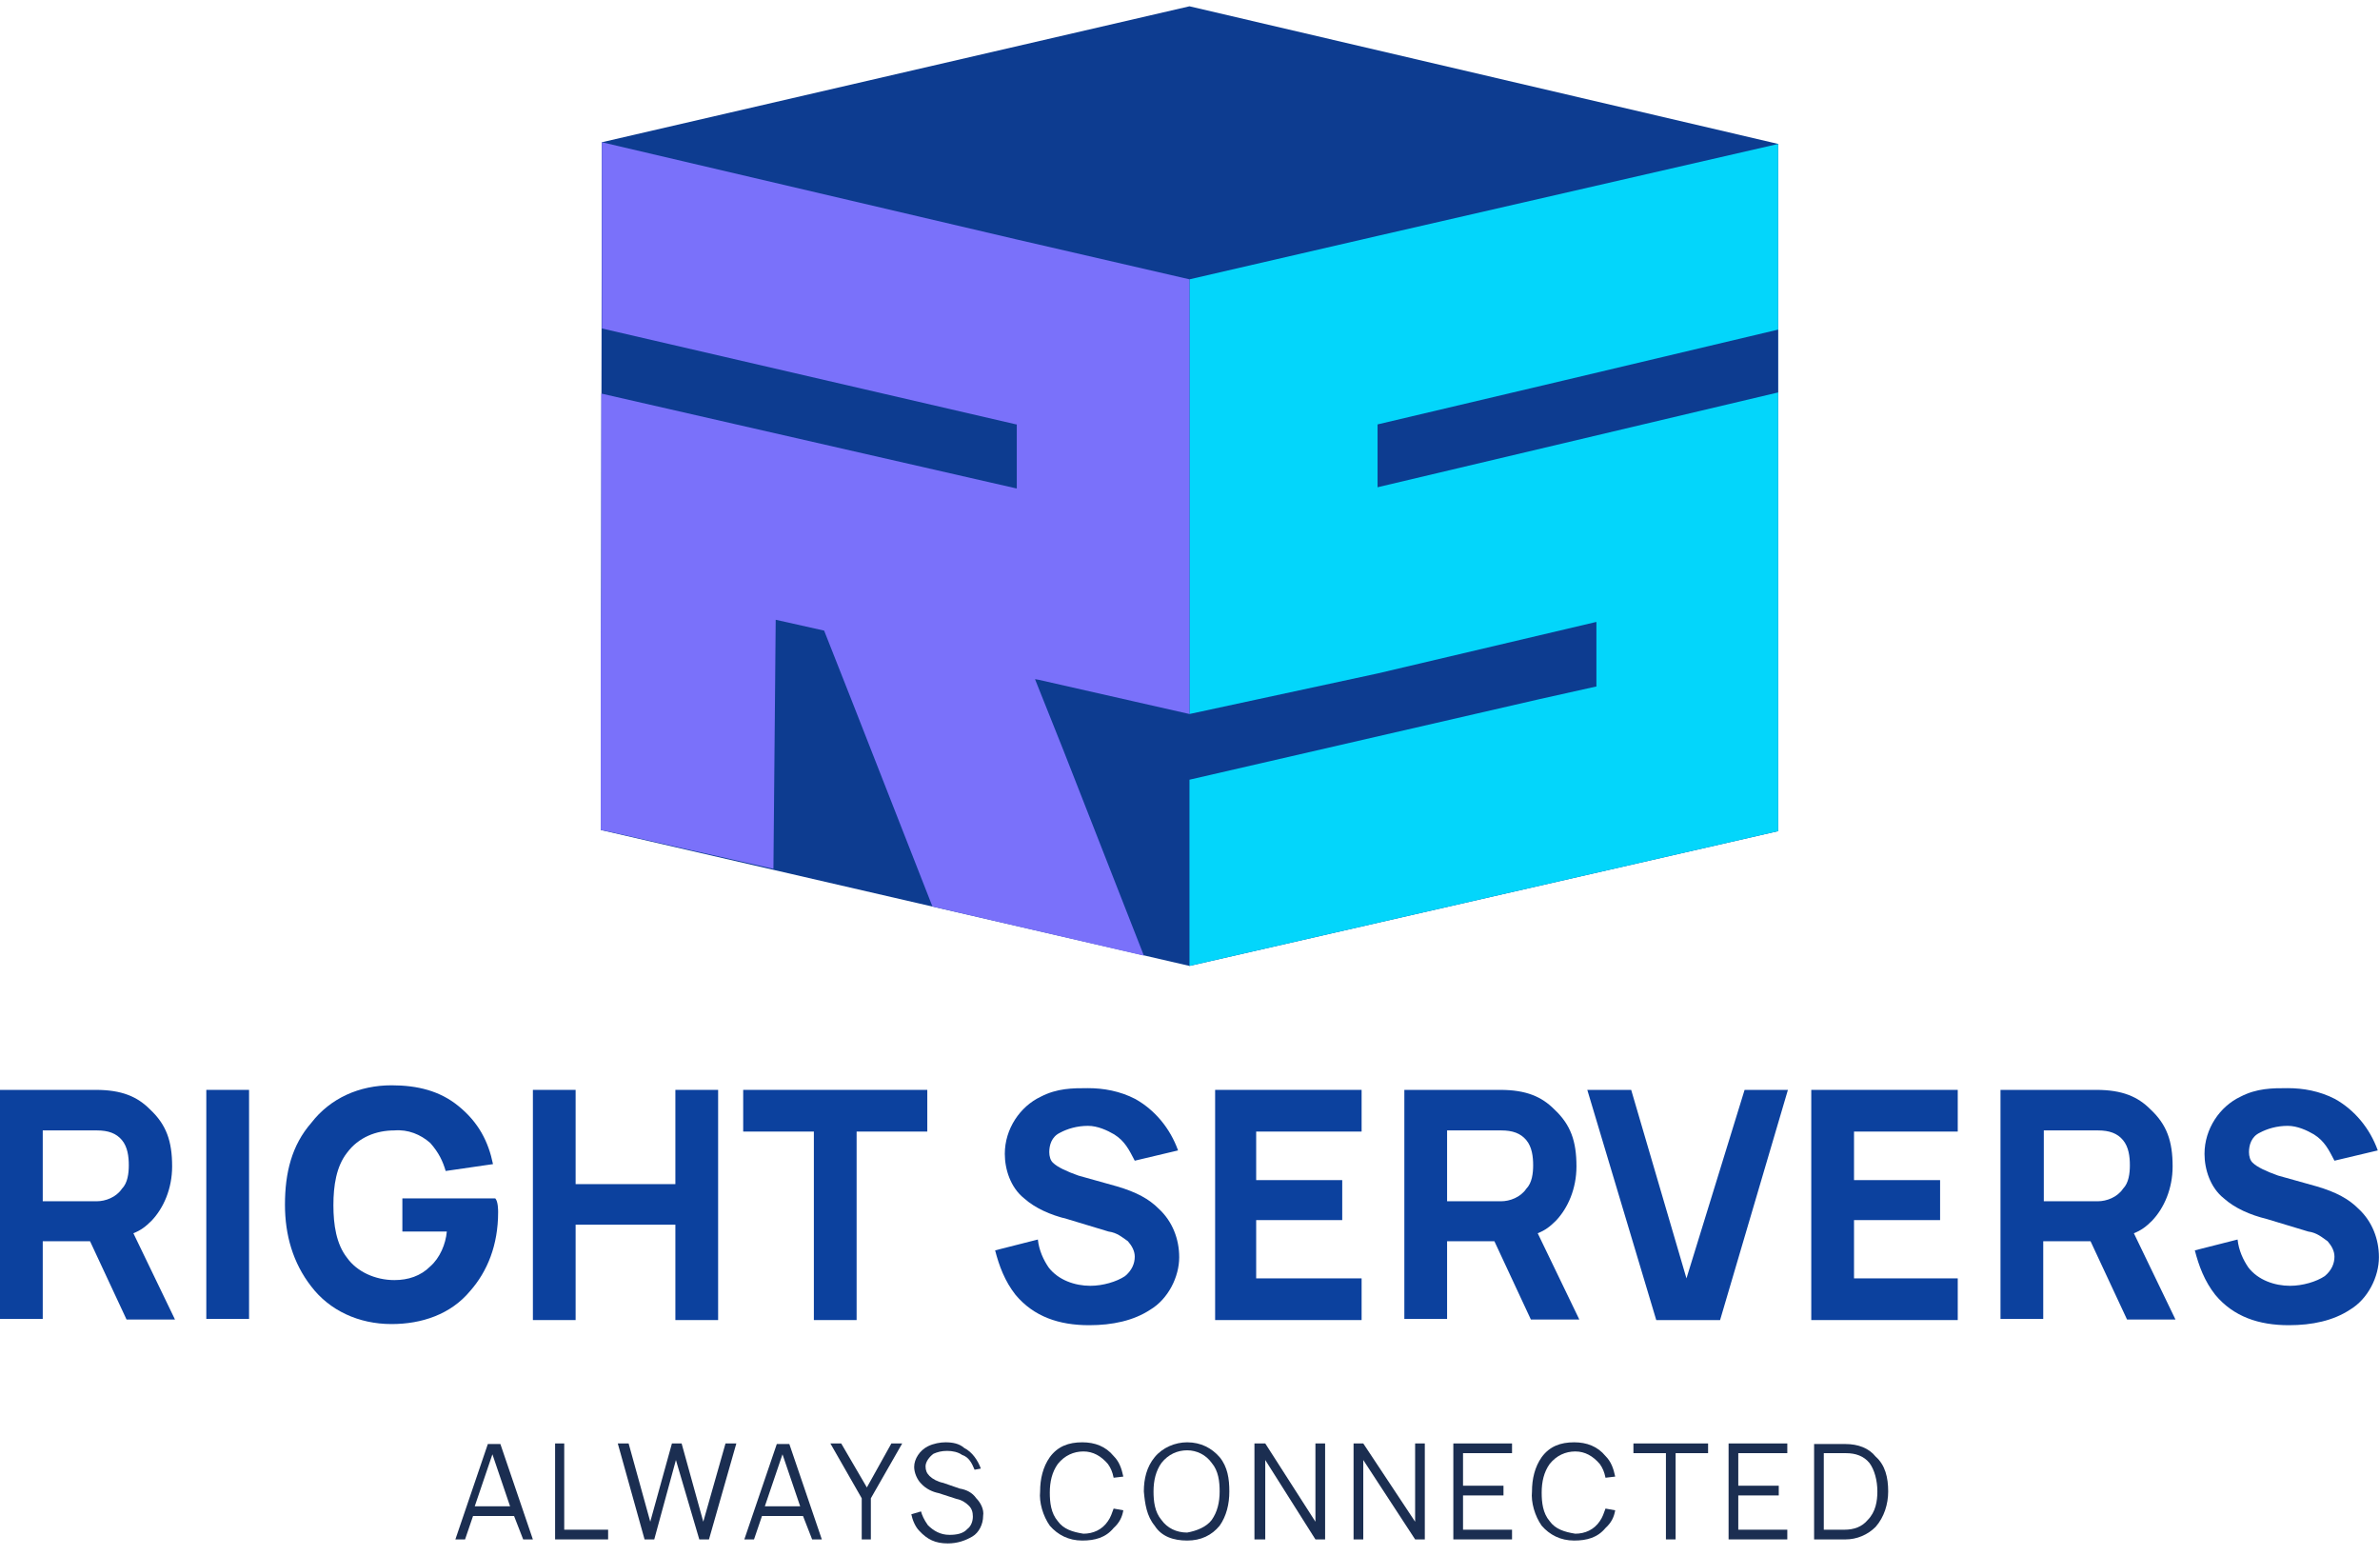 <svg width="127" height="83" viewBox="0 0 127 83" fill="none" xmlns="http://www.w3.org/2000/svg">
<path d="M63.472 0.336L32.117 7.588L32.056 44.276L63.472 51.528L94.889 44.337V7.679L63.472 0.336Z" fill="#0D3C90"/>
<path d="M73.508 22.641V25.993L94.888 20.934V44.337L63.472 51.528V41.594L82.145 37.298L85.156 36.627H85.186V33.184H85.156L73.508 35.927L63.472 38.09V14.901L73.508 12.585L94.888 7.679V17.582L83.453 20.294L73.508 22.641Z" fill="#03D6FB"/>
<path d="M63.472 14.901V38.09L55.413 36.262L55.23 36.231L56.751 40.04L61.039 50.98L49.756 48.359L45.468 37.42L43.977 33.641L41.392 33.062L41.362 36.475L41.271 46.348L32.512 44.367L32.056 44.276V39.919V34.312L32.086 30.747V21.026V20.995L54.227 26.054H54.257V22.641H54.227L32.117 17.522V7.588L54.227 12.768L63.472 14.901Z" fill="#7A71FA"/>
<path d="M4.805 66.216H2.281V70.36H0V58.141H5.109C6.508 58.141 7.33 58.507 7.999 59.177C8.881 60 9.185 60.883 9.185 62.224C9.185 63.413 8.728 64.448 8.09 65.119C7.786 65.424 7.512 65.637 7.117 65.789L9.337 70.391H6.752L4.805 66.216ZM2.281 64.083H5.17C5.626 64.083 6.204 63.87 6.508 63.413C6.812 63.108 6.873 62.59 6.873 62.163C6.873 61.706 6.812 61.188 6.508 60.822C6.204 60.457 5.778 60.304 5.17 60.304H2.281V64.083Z" fill="#0C419E"/>
<path d="M13.29 58.141H11.009V70.36H13.29V58.141Z" fill="#0C419E"/>
<path d="M26.581 64.662C26.581 66.429 26.003 67.831 25.09 68.867C24.056 70.116 22.505 70.634 20.893 70.634C19.129 70.634 17.578 69.903 16.605 68.623C15.632 67.374 15.206 65.881 15.206 64.266C15.206 62.559 15.571 61.096 16.605 59.908C17.639 58.567 19.19 57.897 20.893 57.897C22.292 57.897 23.478 58.202 24.452 58.994C25.546 59.878 26.063 60.914 26.307 62.102L23.782 62.468C23.63 61.95 23.418 61.493 22.961 60.975C22.444 60.518 21.775 60.243 21.045 60.304C20.072 60.304 19.129 60.67 18.521 61.493C17.943 62.224 17.791 63.26 17.791 64.296C17.791 65.332 17.943 66.368 18.521 67.1C19.038 67.831 20.011 68.288 21.045 68.288C21.775 68.288 22.444 68.075 22.961 67.556C23.478 67.1 23.782 66.368 23.843 65.698H21.471V63.93H26.428C26.581 64.083 26.581 64.57 26.581 64.662Z" fill="#0C419E"/>
<path d="M38.32 58.141V70.421H36.039V65.332H30.716V70.421H28.436V58.141H30.716V63.169H36.039V58.141H38.32Z" fill="#0C419E"/>
<path d="M49.482 60.365H45.71V70.421H43.429V60.365H39.658V58.141H49.482V60.365Z" fill="#0C419E"/>
<path d="M60.552 61.919C60.248 61.34 60.035 60.883 59.457 60.517C59.092 60.304 58.575 60.06 58.058 60.06C57.48 60.06 56.963 60.213 56.568 60.426C56.111 60.639 55.99 61.096 55.99 61.462C55.99 61.675 56.051 61.919 56.203 62.041C56.416 62.254 56.933 62.498 57.541 62.712L59.609 63.291C60.643 63.595 61.312 63.961 61.829 64.479C62.559 65.149 62.924 66.094 62.924 67.069C62.924 68.105 62.346 69.293 61.373 69.872C60.491 70.451 59.366 70.695 58.119 70.695C56.507 70.695 55.169 70.238 54.195 69.08C53.618 68.349 53.313 67.526 53.101 66.703L55.382 66.124C55.442 66.703 55.686 67.221 55.959 67.618C56.476 68.288 57.358 68.593 58.179 68.593C58.849 68.593 59.578 68.379 60.035 68.075C60.4 67.77 60.552 67.404 60.552 67.038C60.552 66.734 60.4 66.46 60.187 66.216C59.883 66.002 59.609 65.759 59.153 65.698L56.933 65.027C56.051 64.814 55.23 64.448 54.652 63.93C53.922 63.351 53.618 62.376 53.618 61.554C53.618 60.213 54.439 59.024 55.534 58.506C56.416 58.049 57.237 58.049 58.058 58.049C58.879 58.049 59.761 58.202 60.582 58.628C61.616 59.207 62.437 60.182 62.863 61.371L60.552 61.919Z" fill="#0C419E"/>
<path d="M67.031 60.365V62.955H71.623V65.088H67.031V68.197H72.657V70.421H64.841V58.141H72.657V60.365H67.031Z" fill="#0C419E"/>
<path d="M79.743 66.216H77.219V70.36H74.938V58.141H80.047C81.446 58.141 82.267 58.507 82.936 59.177C83.818 60 84.122 60.883 84.122 62.224C84.122 63.413 83.666 64.448 83.027 65.119C82.723 65.424 82.45 65.637 82.054 65.789L84.274 70.391H81.689L79.743 66.216ZM77.219 64.083H80.108C80.564 64.083 81.142 63.87 81.446 63.413C81.75 63.108 81.811 62.59 81.811 62.163C81.811 61.706 81.75 61.188 81.446 60.822C81.142 60.457 80.716 60.304 80.108 60.304H77.219V64.083V64.083Z" fill="#0C419E"/>
<path d="M84.7 58.141H87.042L89.992 68.197L93.094 58.141H95.406L91.786 70.421H88.38L84.7 58.141Z" fill="#0C419E"/>
<path d="M98.933 60.365V62.955H103.526V65.088H98.933V68.197H104.468V70.421H96.652V58.141H104.468V60.365H98.933Z" fill="#0C419E"/>
<path d="M111.554 66.216H109.03V70.36H106.749V58.141H111.858C113.257 58.141 114.079 58.507 114.748 59.177C115.63 60 115.934 60.883 115.934 62.224C115.934 63.413 115.478 64.448 114.839 65.119C114.535 65.424 114.261 65.637 113.866 65.789L116.086 70.391H113.501L111.554 66.216ZM109.06 64.083H111.95C112.406 64.083 112.984 63.87 113.288 63.413C113.592 63.108 113.653 62.59 113.653 62.163C113.653 61.706 113.592 61.188 113.288 60.822C112.984 60.457 112.558 60.304 111.95 60.304H109.06V64.083Z" fill="#0C419E"/>
<path d="M124.57 61.919C124.266 61.34 124.053 60.883 123.475 60.517C123.11 60.304 122.593 60.06 122.076 60.06C121.499 60.06 120.982 60.213 120.586 60.426C120.13 60.639 120.008 61.096 120.008 61.462C120.008 61.675 120.069 61.919 120.221 62.041C120.434 62.254 120.951 62.498 121.559 62.712L123.628 63.291C124.662 63.595 125.331 63.961 125.848 64.479C126.578 65.149 126.943 66.094 126.943 67.069C126.943 68.105 126.365 69.293 125.391 69.872C124.509 70.451 123.384 70.695 122.137 70.695C120.525 70.695 119.187 70.238 118.214 69.08C117.636 68.349 117.332 67.526 117.119 66.703L119.4 66.124C119.461 66.703 119.704 67.221 119.978 67.618C120.495 68.288 121.377 68.593 122.198 68.593C122.867 68.593 123.597 68.379 124.053 68.075C124.418 67.77 124.57 67.404 124.57 67.038C124.57 66.734 124.418 66.46 124.205 66.216C123.901 66.002 123.628 65.759 123.171 65.698L120.951 65.027C120.069 64.814 119.248 64.448 118.67 63.93C117.94 63.351 117.636 62.376 117.636 61.554C117.636 60.213 118.457 59.024 119.552 58.506C120.434 58.049 121.255 58.049 122.076 58.049C122.898 58.049 123.78 58.202 124.601 58.628C125.635 59.207 126.456 60.182 126.882 61.371L124.57 61.919Z" fill="#0C419E"/>
<path d="M27.431 80.873H25.242L24.816 82.123H24.299L26.032 77.034H26.701L28.435 82.123H27.918L27.431 80.873ZM27.218 80.355L26.276 77.582L25.333 80.355H27.218Z" fill="#1B2E51"/>
<path d="M30.108 77.003V81.604H32.45V82.122H29.621V77.003H30.108Z" fill="#1B2E51"/>
<path d="M39.292 77.003L37.832 82.122H37.315L36.068 77.887L34.912 82.122H34.395L32.966 77.003H33.544L34.699 81.178L35.855 77.003H36.372L37.528 81.178L38.714 77.003H39.292Z" fill="#1B2E51"/>
<path d="M42.85 80.873H40.661L40.235 82.123H39.718L41.451 77.034H42.12L43.854 82.123H43.337L42.85 80.873ZM42.698 80.355L41.755 77.582L40.813 80.355H42.698Z" fill="#1B2E51"/>
<path d="M48.143 77.003L46.47 79.928V82.122H45.983V79.928L44.31 77.003H44.888L46.257 79.35L47.565 77.003H48.143Z" fill="#1B2E51"/>
<path d="M52.005 78.405C51.853 78.039 51.701 77.735 51.336 77.613C51.123 77.46 50.819 77.4 50.545 77.4C50.241 77.4 50.028 77.46 49.815 77.552C49.602 77.704 49.389 77.978 49.389 78.222C49.389 78.436 49.45 78.588 49.602 78.74C49.754 78.893 50.028 79.045 50.332 79.106L51.214 79.411C51.579 79.472 51.883 79.624 52.096 79.929C52.309 80.142 52.522 80.508 52.461 80.873C52.461 81.3 52.248 81.757 51.883 81.97C51.518 82.183 51.092 82.336 50.575 82.336C49.906 82.336 49.48 82.123 49.055 81.665C48.842 81.452 48.69 81.087 48.629 80.782L49.146 80.629C49.207 80.843 49.298 81.056 49.511 81.361C49.815 81.665 50.18 81.879 50.667 81.879C51.032 81.879 51.397 81.818 51.609 81.574C51.822 81.422 51.913 81.147 51.913 80.904C51.913 80.66 51.853 80.477 51.701 80.325C51.548 80.172 51.336 80.02 51.032 79.959L50.089 79.654C49.785 79.593 49.42 79.441 49.146 79.136C48.933 78.923 48.781 78.557 48.781 78.253C48.781 77.826 49.085 77.369 49.511 77.156C49.815 77.003 50.18 76.942 50.454 76.942C50.819 76.942 51.184 77.003 51.457 77.247C51.883 77.46 52.187 77.918 52.339 78.344L52.005 78.405Z" fill="#1B2E51"/>
<path d="M59.942 80.569C59.881 80.934 59.729 81.239 59.425 81.513C58.999 82.031 58.421 82.183 57.752 82.183C57.022 82.183 56.444 81.879 56.019 81.391C55.654 80.873 55.441 80.142 55.502 79.563C55.502 78.893 55.654 78.253 56.019 77.735C56.444 77.156 57.022 76.942 57.752 76.942C58.421 76.942 58.999 77.156 59.425 77.674C59.729 77.978 59.851 78.344 59.942 78.771L59.425 78.832C59.364 78.527 59.273 78.314 59.121 78.1C58.756 77.674 58.33 77.43 57.813 77.43C57.296 77.43 56.809 77.643 56.444 78.1C56.14 78.527 56.019 79.045 56.019 79.624C56.019 80.142 56.079 80.721 56.444 81.147C56.748 81.574 57.235 81.727 57.813 81.818C58.33 81.818 58.816 81.605 59.121 81.147C59.273 80.934 59.334 80.721 59.425 80.477L59.942 80.569Z" fill="#1B2E51"/>
<path d="M61.615 81.391C61.189 80.873 61.098 80.233 61.037 79.563C61.037 78.893 61.189 78.253 61.615 77.735C62.041 77.217 62.71 76.942 63.349 76.942C64.078 76.942 64.656 77.247 65.082 77.735C65.508 78.253 65.599 78.893 65.599 79.563C65.599 80.233 65.447 80.873 65.082 81.391C64.656 81.909 64.078 82.183 63.349 82.183C62.619 82.183 61.98 81.97 61.615 81.391ZM64.656 81.087C64.96 80.66 65.082 80.142 65.082 79.563C65.082 79.045 65.021 78.466 64.656 78.039C64.352 77.613 63.865 77.369 63.349 77.369C62.831 77.369 62.345 77.582 61.98 78.039C61.676 78.466 61.554 78.984 61.554 79.563C61.554 80.081 61.615 80.66 61.98 81.087C62.284 81.513 62.771 81.757 63.349 81.757C63.865 81.665 64.382 81.452 64.656 81.087Z" fill="#1B2E51"/>
<path d="M70.193 81.178V77.003H70.71V82.122H70.193L67.516 77.887V82.122H66.939V77.003H67.516L70.193 81.178Z" fill="#1B2E51"/>
<path d="M75.513 81.178V77.003H76.03V82.122H75.513L72.746 77.887V82.122H72.228V77.003H72.746L75.513 81.178Z" fill="#1B2E51"/>
<path d="M78.069 77.521V79.258H80.228V79.776H78.069V81.604H80.684V82.122H77.552V77.003H80.684V77.521H78.069Z" fill="#1B2E51"/>
<path d="M86.189 80.569C86.128 80.934 85.976 81.239 85.672 81.513C85.246 82.031 84.668 82.183 83.999 82.183C83.269 82.183 82.691 81.879 82.266 81.391C81.901 80.873 81.688 80.142 81.749 79.563C81.749 78.893 81.901 78.253 82.266 77.735C82.691 77.156 83.269 76.942 83.999 76.942C84.668 76.942 85.246 77.156 85.672 77.674C85.976 77.978 86.098 78.344 86.189 78.771L85.672 78.832C85.611 78.527 85.52 78.314 85.368 78.1C85.003 77.674 84.577 77.43 84.06 77.43C83.543 77.43 83.056 77.643 82.691 78.1C82.387 78.527 82.266 79.045 82.266 79.624C82.266 80.142 82.326 80.721 82.691 81.147C82.996 81.574 83.482 81.727 84.06 81.818C84.577 81.818 85.064 81.605 85.368 81.147C85.52 80.934 85.581 80.721 85.672 80.477L86.189 80.569Z" fill="#1B2E51"/>
<path d="M91.146 77.521H89.413V82.122H88.896V77.521H87.162V77.003H91.146V77.521Z" fill="#1B2E51"/>
<path d="M92.757 77.521V79.258H94.917V79.776H92.757V81.604H95.373V82.122H92.24V77.003H95.373V77.521H92.757Z" fill="#1B2E51"/>
<path d="M100.756 79.563C100.756 80.234 100.544 80.934 100.087 81.452C99.662 81.879 99.084 82.123 98.475 82.123H96.803V77.034H98.475C99.144 77.034 99.722 77.247 100.087 77.704C100.604 78.161 100.756 78.832 100.756 79.563ZM100.179 79.563C100.179 78.984 100.027 78.405 99.753 78.04C99.449 77.674 99.023 77.522 98.506 77.522H97.32V81.605H98.415C98.932 81.605 99.357 81.452 99.662 81.087C100.087 80.66 100.179 80.081 100.179 79.563Z" fill="#1B2E51"/>
</svg>
